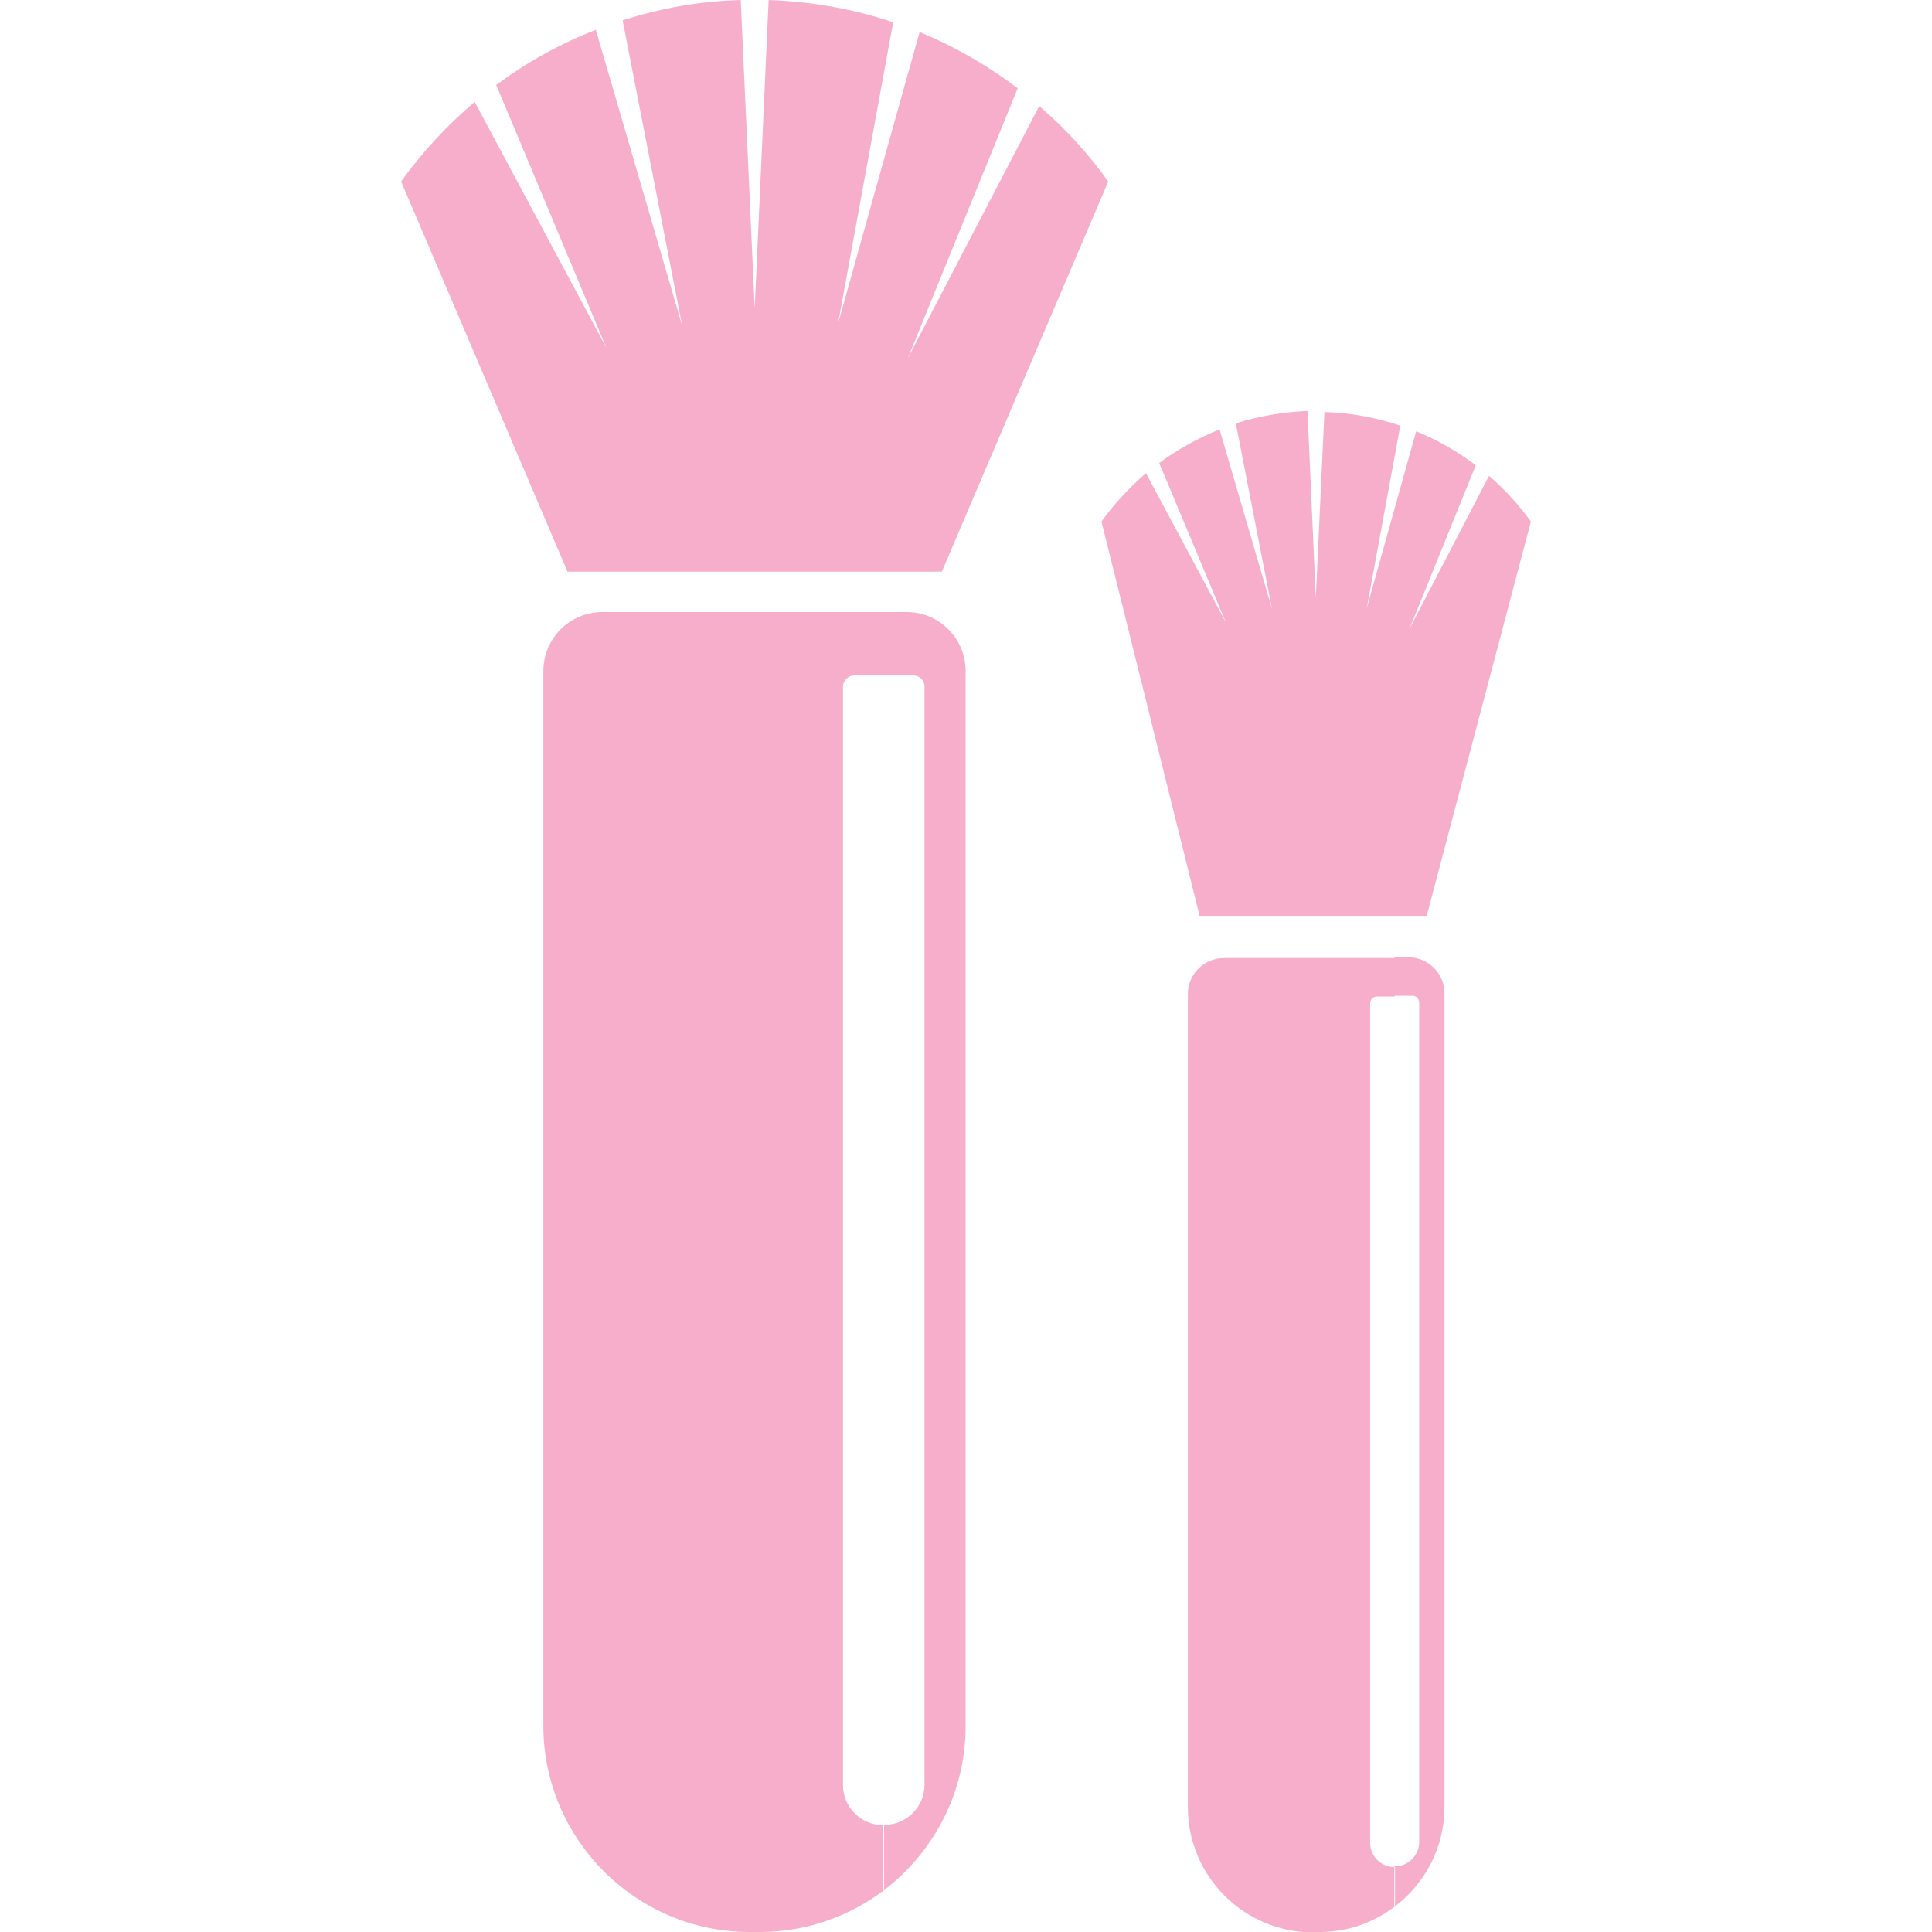<?xml version="1.0" encoding="UTF-8"?>
<svg xmlns="http://www.w3.org/2000/svg" id="Ebene_1" version="1.1" viewBox="0 0 512 512">
  <defs>
    <style>
      .st0 {
        fill: #f7aeca;
        fill-rule: evenodd;
      }
    </style>
  </defs>
  <path class="st0" d="M234.3,500.9c13.1-10,21.6-25.8,21.6-43.4V177.8c0-8.6-7-15.6-15.6-15.6h-6.1v16.8h7.8c1.7,0,3,1.3,3,3v291c0,5.8-4.7,10.6-10.6,10.6h-.3v17.2h0ZM198.7,512h2.7c12.4,0,23.8-4.2,32.9-11.1v-17.2h-.3c-5.8,0-10.6-4.8-10.6-10.6V182c0-1.7,1.4-3,3-3h7.8v-16.8h-74.6c-8.6,0-15.6,7-15.6,15.6v279.6c0,30,24.6,54.6,54.6,54.6h0Z"></path>
  <path class="st0" d="M203.7,0c11.5.4,22.6,2.4,33,5.9l-14.6,79.8,21.6-77.2c9.3,3.8,18.1,8.9,26,14.9l-29.1,71.5,34.8-66.8c6.9,5.9,13,12.6,18.3,20l-44.1,103.4h-99.2l-44.1-103.4c5.6-7.8,12.2-14.9,19.5-21.1l34.9,65.2-29.2-69.7c8.1-6,16.9-10.9,26.4-14.6l22.9,78.5-15.8-81C174.9,2.2,185.4.3,196.3,0l3.7,81.7L203.7,0h0Z"></path>
  <path class="st0" d="M369.7,505.2c8-6.1,13.1-15.6,13.1-26.4v-215.6c0-5.2-4.3-9.5-9.5-9.5h-3.7v10.2h4.7c1,0,1.8.8,1.8,1.8v222.5c0,3.5-2.9,6.4-6.4,6.4h-.2v10.4h0ZM348.1,512h1.6c7.5,0,14.4-2.5,20-6.8v-10.4h-.2c-3.5,0-6.4-2.9-6.4-6.4v-222.5c0-1,.8-1.8,1.8-1.8h4.7v-10.2h-45.3c-5.2,0-9.5,4.3-9.5,9.5v215.6c0,18.2,14.9,33.1,33.1,33.1h0Z"></path>
  <path class="st0" d="M351.1,109.2c7,.2,13.7,1.5,20,3.6l-8.9,48.4,13.1-46.9c5.7,2.3,11,5.4,15.8,9l-17.6,43.4,21.1-40.6c4.2,3.6,7.9,7.7,11.1,12.1l-27.6,104.5h-60.2l-26-104.5c3.4-4.7,7.4-9,11.8-12.8l21.2,39.6-17.7-42.3c4.9-3.6,10.3-6.6,16-8.9l13.9,47.6-9.6-49.2c6-1.9,12.4-3,19-3.3l2.2,49.6,2.3-49.6h0Z"></path>
</svg>
